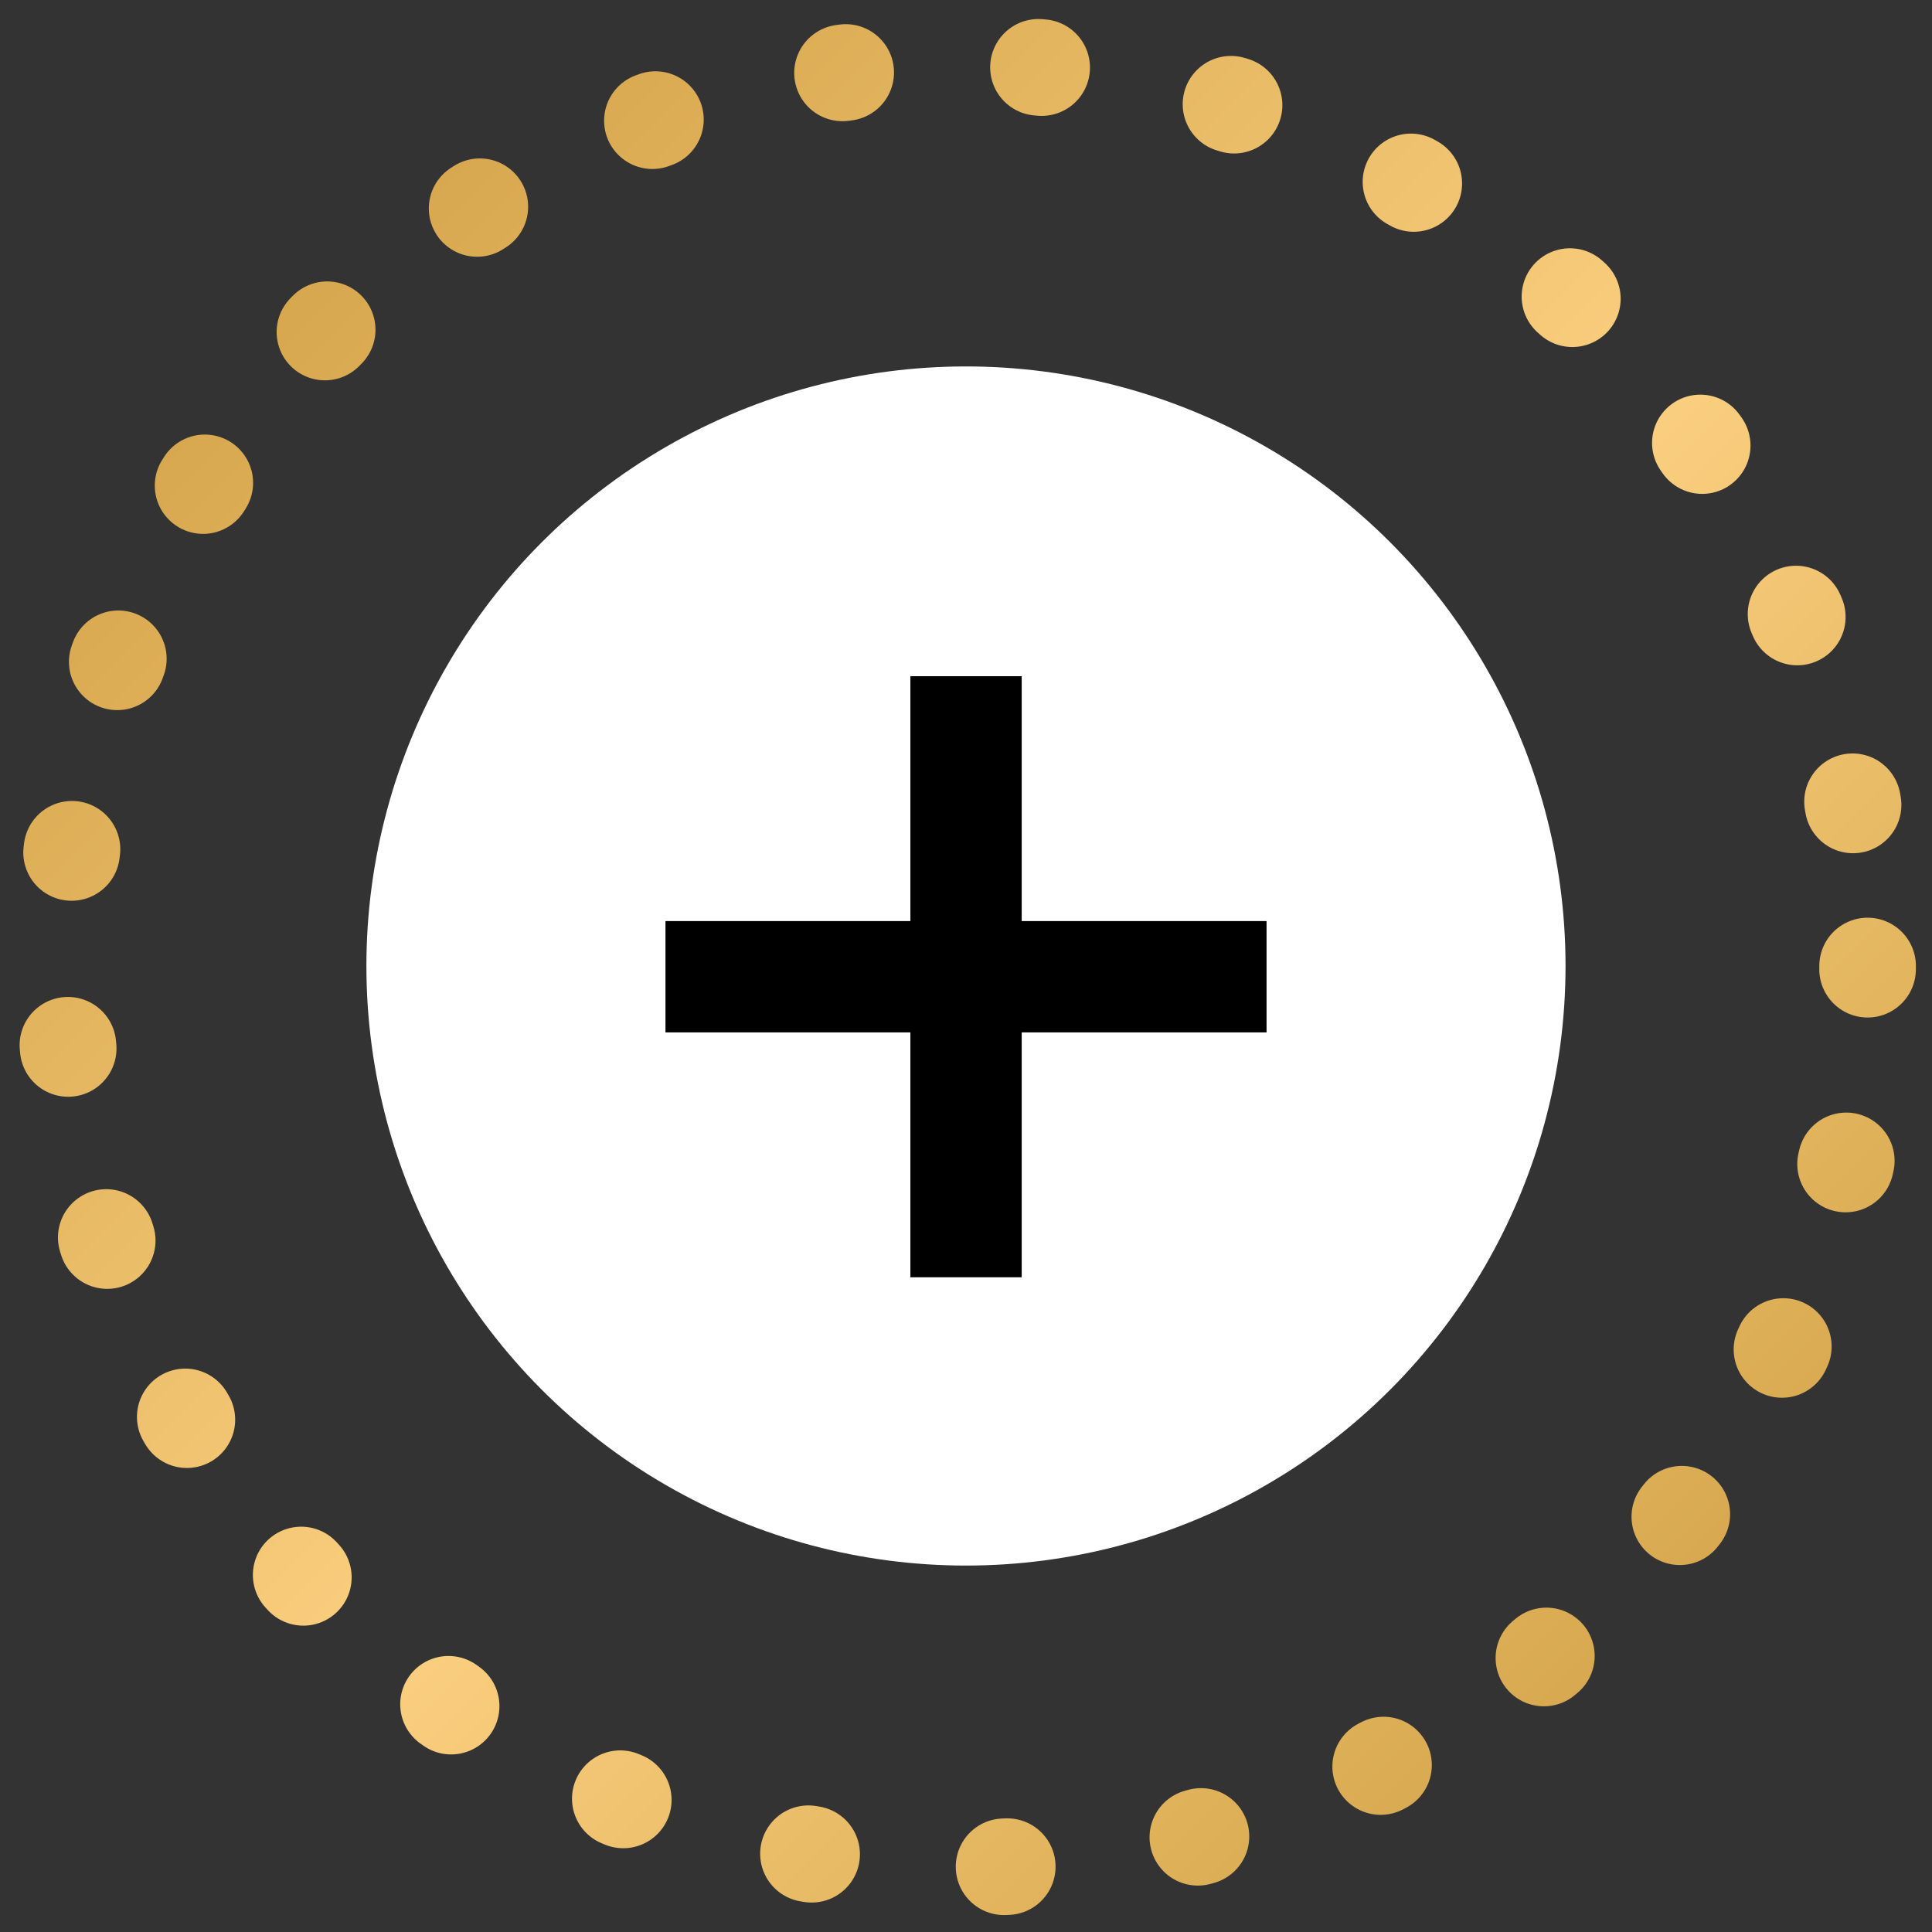 <svg width="60" height="60" viewBox="0 0 60 60" fill="none" xmlns="http://www.w3.org/2000/svg">
<rect x="0" y="0" width="60" height="60" fill="#333333" stroke="none"/>
<circle cx="30" cy="30" r="28" stroke="url(#paint0_linear_4292_32907)" stroke-width="3" stroke-linecap="round" stroke-dasharray="0.1 6"/>
<circle cx="29.999" cy="30" r="18.62" fill="white"/>
<path fill-rule="evenodd" clip-rule="evenodd" d="M31.73 21H28.273V28.605L20.667 28.605L20.667 32.062H28.273V39.667H31.73V32.062H39.334V28.605L31.73 28.605V21Z" fill="black"/>
<defs>
<linearGradient id="paint0_linear_4292_32907" x1="2" y1="2" x2="58" y2="58" gradientUnits="userSpaceOnUse">
<stop stop-color="#CC9B3F"/>
<stop offset="0.535" stop-color="#FACF7F"/>
<stop offset="1" stop-color="#CA9A3D"/>
</linearGradient>
</defs>
</svg>
